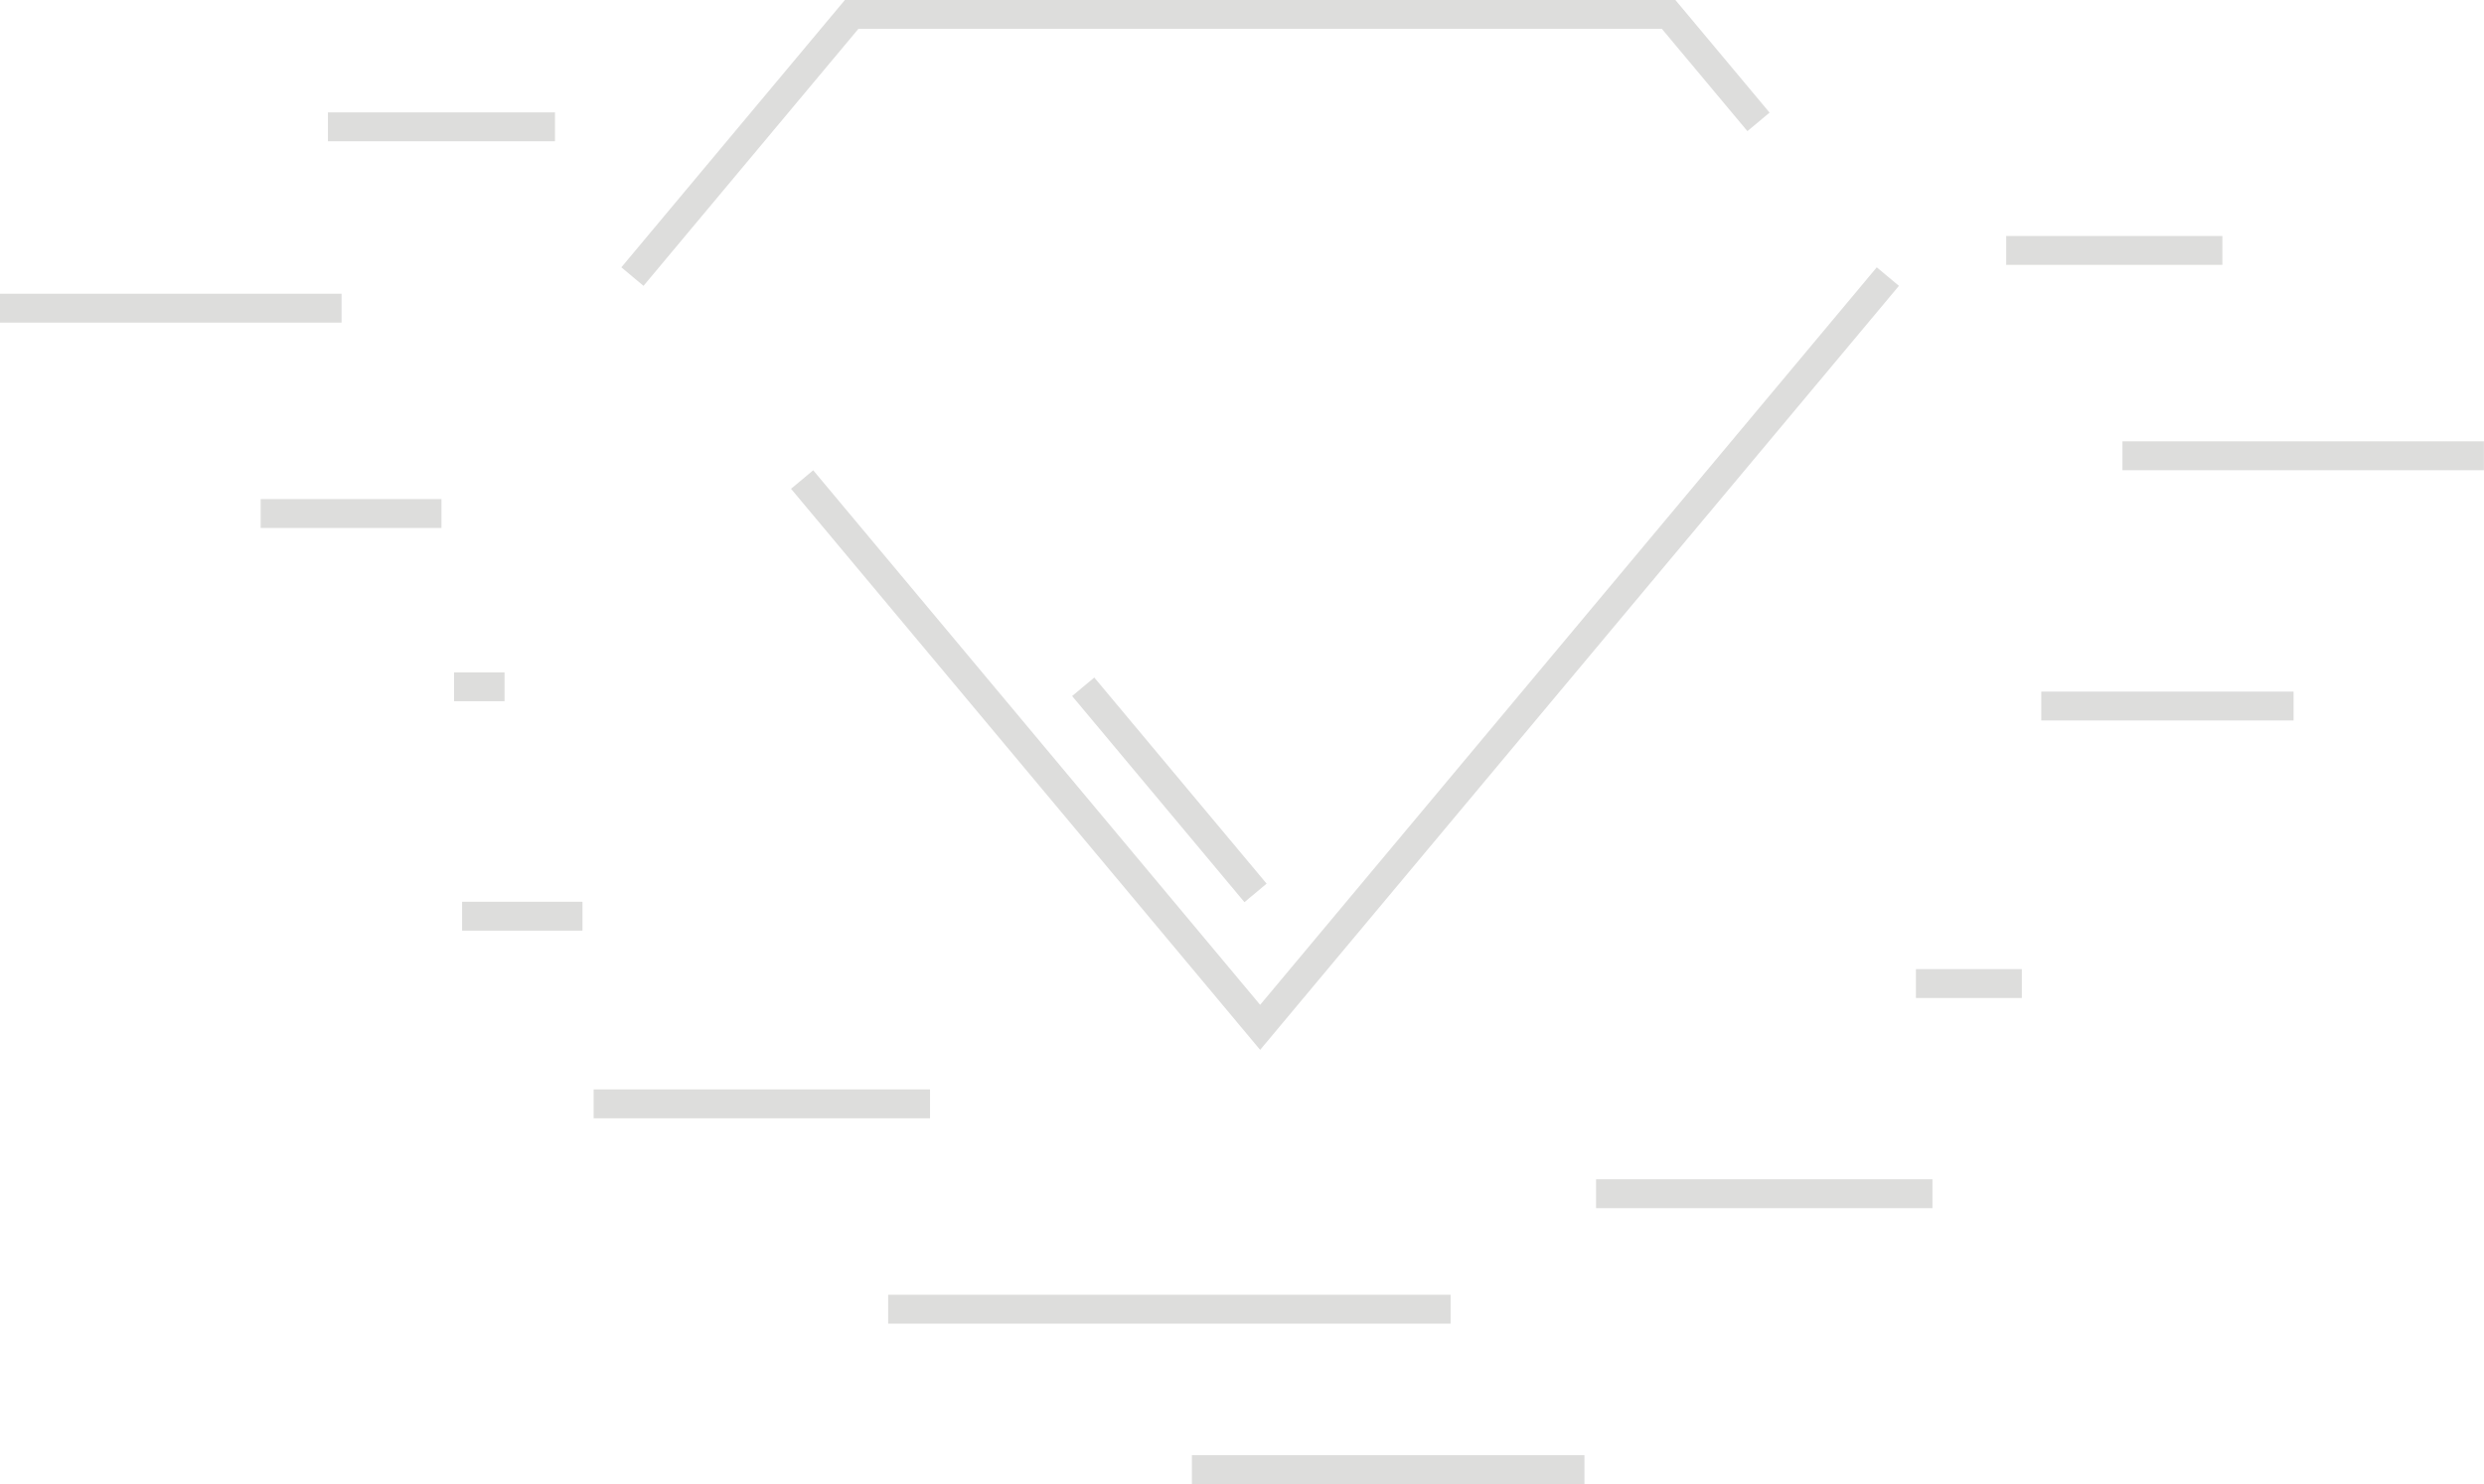 <?xml version="1.0" encoding="UTF-8" standalone="no"?>
<!-- Generator: Adobe Illustrator 16.0.0, SVG Export Plug-In . SVG Version: 6.00 Build 0)  -->

<svg
   xmlns:dc="http://purl.org/dc/elements/1.1/"
   xmlns:cc="http://creativecommons.org/ns#"
   xmlns:rdf="http://www.w3.org/1999/02/22-rdf-syntax-ns#"
   xmlns:svg="http://www.w3.org/2000/svg"
   xmlns="http://www.w3.org/2000/svg"
   xmlns:sodipodi="http://sodipodi.sourceforge.net/DTD/sodipodi-0.dtd"
   xmlns:inkscape="http://www.inkscape.org/namespaces/inkscape"
   version="1.1"
   x="0px"
   y="0px"
   width="258"
   height="154.188"
   viewBox="0 0 258 154.188"
   xml:space="preserve"
   id="svg2"
   inkscape:version="0.48.4 r9939"
   sodipodi:docname="ol_g.svg"><defs
   id="defs44">
	

		
	
			
				
			
				
			
				
			
				
			
				
			
				
			
				
			
				
			
			
				
			
				
			
				
			
				
			
			
			
				
		</defs><sodipodi:namedview
   pagecolor="#ffffff"
   bordercolor="#666666"
   borderopacity="1"
   objecttolerance="10"
   gridtolerance="10"
   guidetolerance="10"
   inkscape:pageopacity="0"
   inkscape:pageshadow="2"
   inkscape:window-width="972"
   inkscape:window-height="724"
   id="namedview42"
   showgrid="false"
   inkscape:zoom="1.1108108"
   inkscape:cx="-22.083909"
   inkscape:cy="51.184614"
   inkscape:window-x="0"
   inkscape:window-y="0"
   inkscape:window-maximized="0"
   inkscape:current-layer="svg2"
   fit-margin-top="0"
   fit-margin-left="0"
   fit-margin-right="0"
   fit-margin-bottom="0" />
<line
   id="line9"
   y2="26.019"
   x2="230.826"
   y1="26.019"
   x1="208.373"
   style="fill:none;stroke:#dddddc;stroke-width:3;stroke-miterlimit:10" /><line
   id="line11"
   y2="47.353"
   x2="257.992"
   y1="47.353"
   x1="220.449"
   style="fill:none;stroke:#dddddc;stroke-width:3;stroke-miterlimit:10" /><line
   id="line13"
   y2="73.353"
   x2="238.221"
   y1="73.353"
   x1="212.018"
   style="fill:none;stroke:#dddddc;stroke-width:3;stroke-miterlimit:10" /><line
   id="line15"
   y2="114.685"
   x2="96.598"
   y1="114.685"
   x1="61.658"
   style="fill:none;stroke:#dddddc;stroke-width:3;stroke-miterlimit:10" /><line
   id="line17"
   y2="124.02"
   x2="200.713"
   y1="124.02"
   x1="165.773"
   style="fill:none;stroke:#dddddc;stroke-width:3;stroke-miterlimit:10" /><line
   id="line19"
   y2="136.02"
   x2="150.666"
   y1="136.02"
   x1="92.248"
   style="fill:none;stroke:#dddddc;stroke-width:3;stroke-miterlimit:10" /><line
   id="line21"
   y2="152.688"
   x2="164.566"
   y1="152.688"
   x1="123.795"
   style="fill:none;stroke:#dddddc;stroke-width:3;stroke-miterlimit:10" /><line
   id="line23"
   y2="13.176"
   x2="57.644"
   y1="13.176"
   x1="34.062"
   style="fill:none;stroke:#dddddc;stroke-width:3;stroke-miterlimit:10" /><line
   id="line25"
   y2="32.019"
   x2="35.475"
   y1="32.019"
   x1="0"
   style="fill:none;stroke:#dddddc;stroke-width:3;stroke-miterlimit:10" /><line
   id="line27"
   y2="53.353"
   x2="45.853"
   y1="53.353"
   x1="27.075"
   style="fill:none;stroke:#dddddc;stroke-width:3;stroke-miterlimit:10" /><line
   id="line29"
   y2="71.353"
   x2="52.404"
   y1="71.353"
   x1="47.164"
   style="fill:none;stroke:#dddddc;stroke-width:3;stroke-miterlimit:10" /><line
   id="line31"
   y2="102.188"
   x2="209.998"
   y1="102.188"
   x1="198.998"
   style="fill:none;stroke:#dddddc;stroke-width:3;stroke-miterlimit:10" /><line
   id="line33"
   y2="95.188"
   x2="47.998"
   y1="95.188"
   x1="60.498"
   style="fill:none;stroke:#dddddc;stroke-width:3;stroke-miterlimit:10" /><polyline
   id="polyline35"
   points="139.312,63.822 186.885,120.736      252.081,42.736    "
   style="fill:none;stroke:#dddddc;stroke-width:3;stroke-miterlimit:10;stroke-opacity:1"
   transform="translate(-56,-14)" /><polyline
   id="polyline37"
   points="238.645,26.662 229.314,15.5      144.454,15.5 121.687,42.736    "
   style="fill:none;stroke:#dddddc;stroke-width:3;stroke-miterlimit:10;stroke-opacity:1"
   transform="translate(-56,-14)" /><line
   id="line39"
   y2="92.769"
   x2="130.406"
   y1="71.353"
   x1="112.507"
   style="fill:none;stroke:#dddddc;stroke-width:3;stroke-miterlimit:10;stroke-opacity:1" />
<g
   id="Warstwa_1"
   transform="translate(-56,-14)">
</g>
</svg>